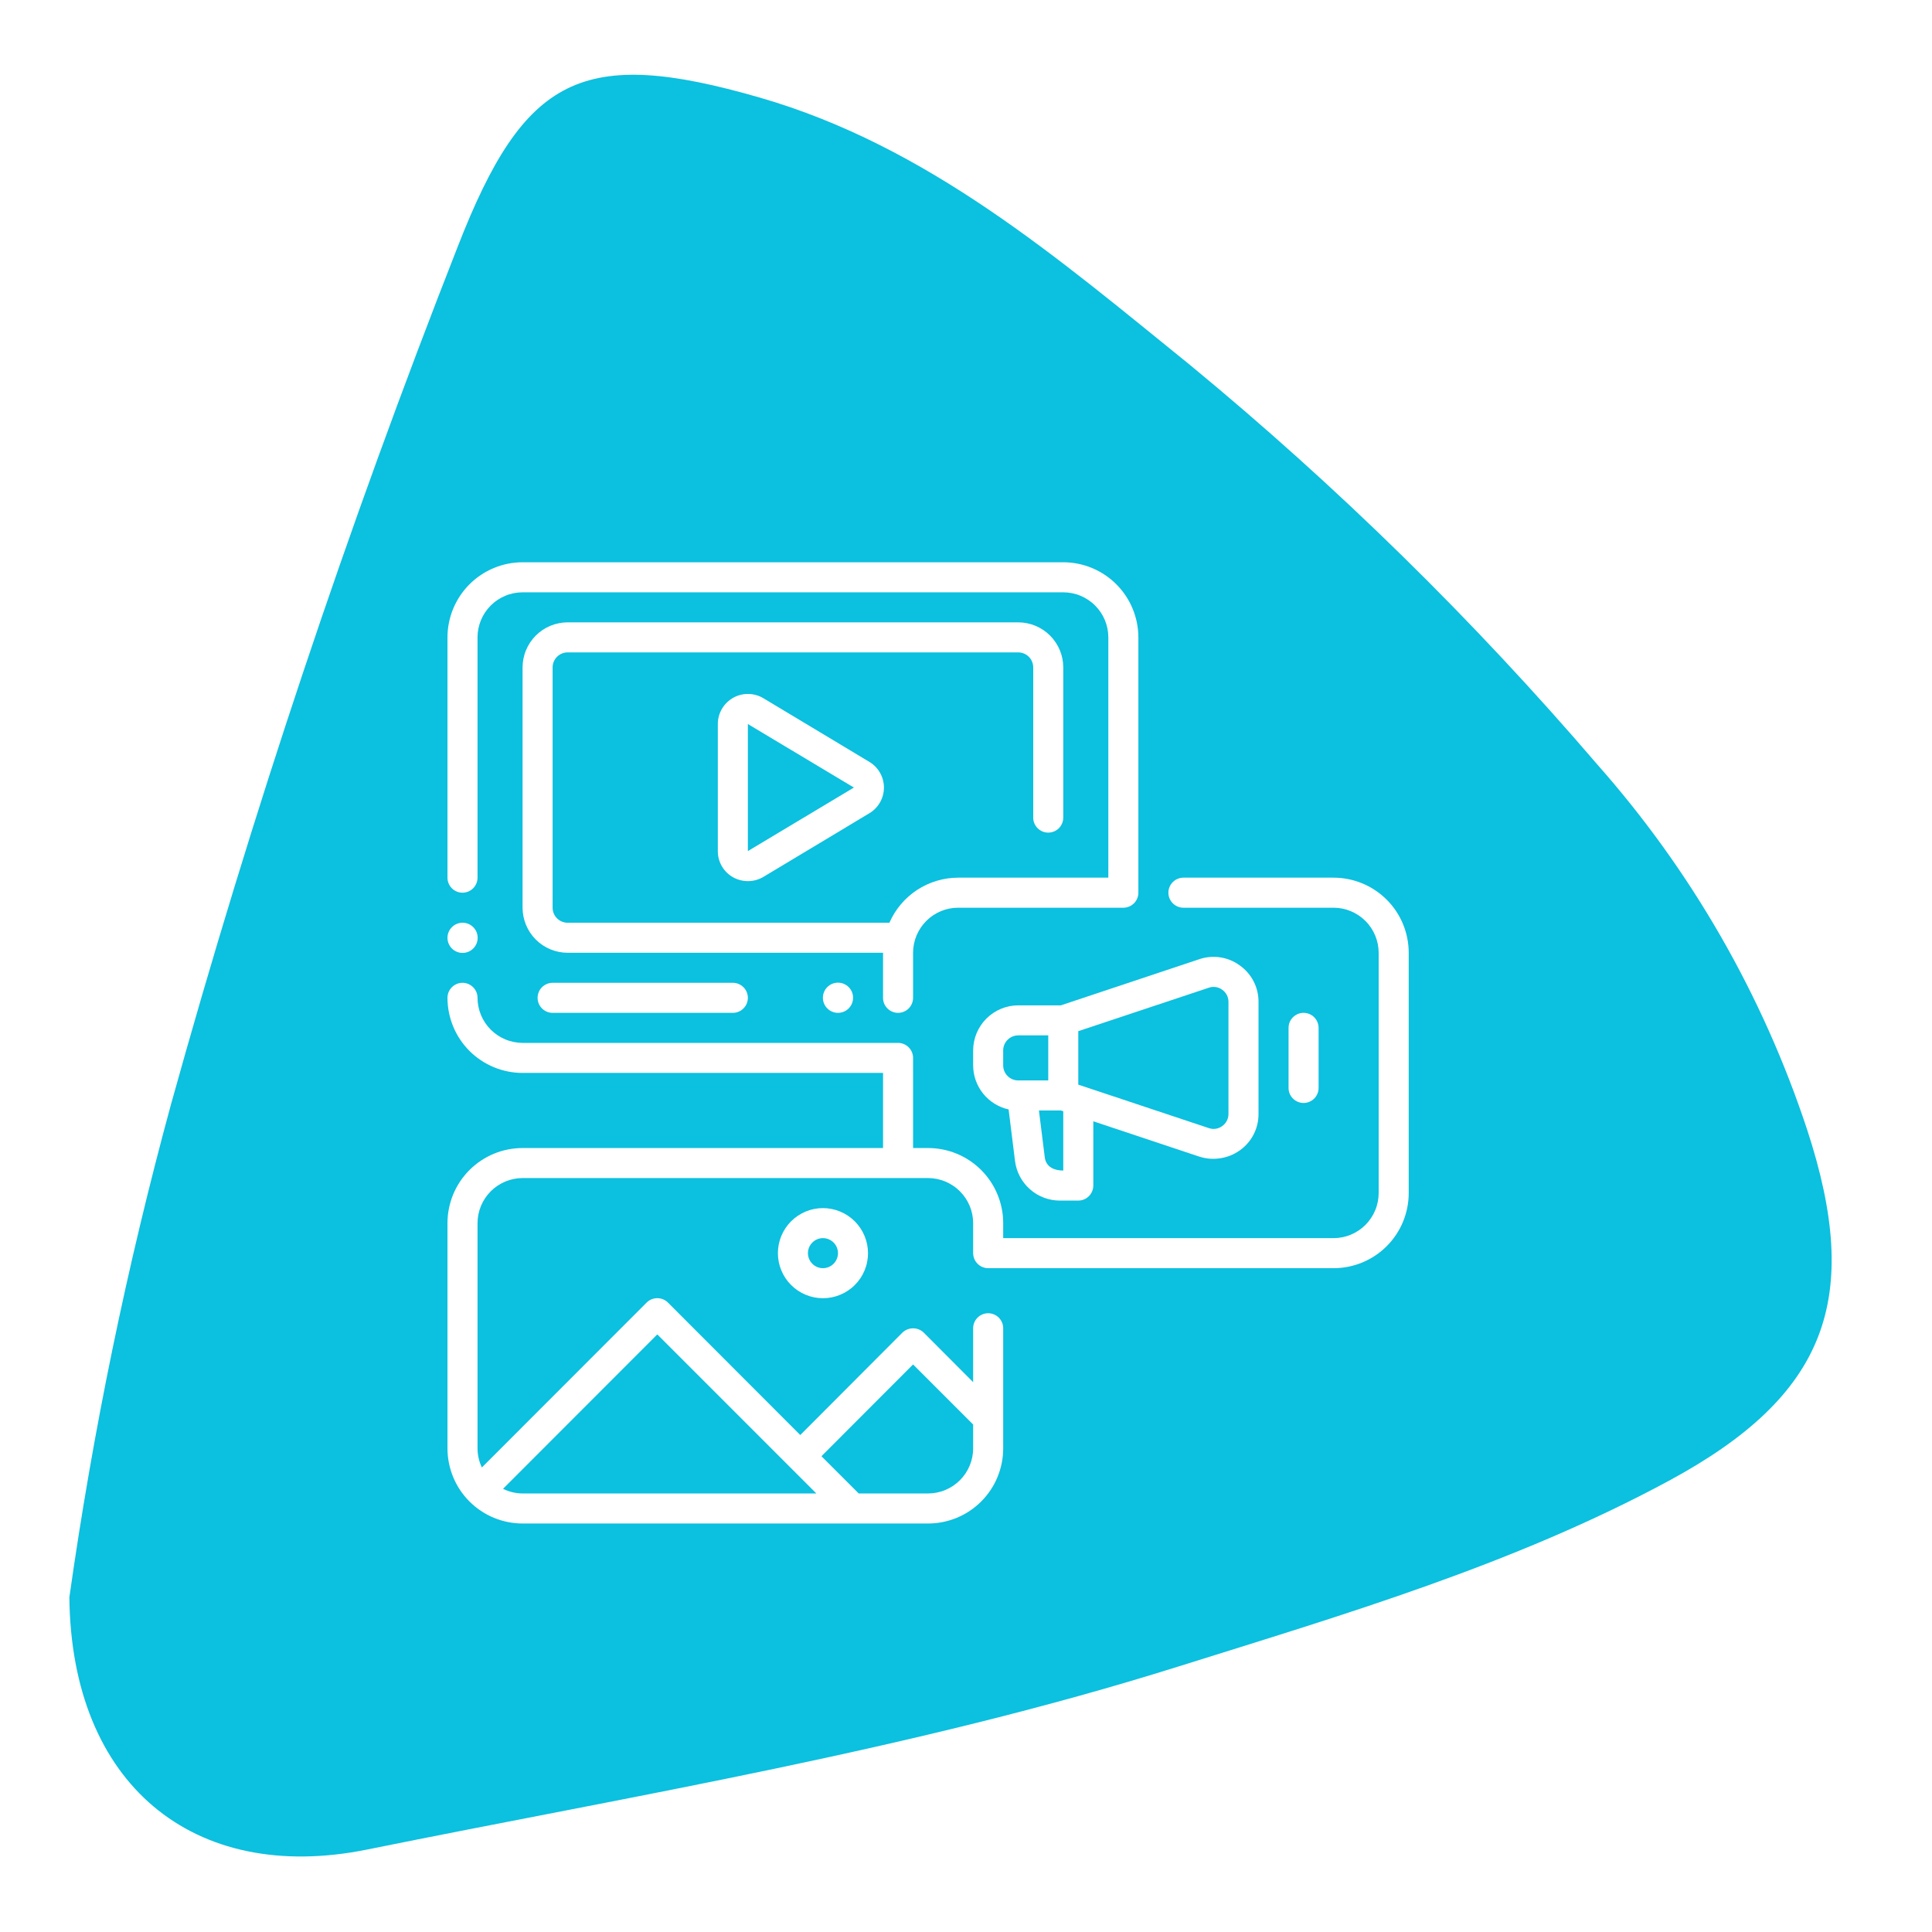 <svg xmlns="http://www.w3.org/2000/svg" xmlns:xlink="http://www.w3.org/1999/xlink" width="500" viewBox="0 0 375 375" height="500" preserveAspectRatio="xMidYMid meet"><defs><clipPath id="72f0266d81"><path d="M 86.855 109.137 L 221 109.137 L 221 197 L 86.855 197 Z M 86.855 109.137 " clip-rule="nonzero"></path></clipPath><clipPath id="e5e47e9c98"><path d="M 86.855 170 L 273.605 170 L 273.605 295.887 L 86.855 295.887 Z M 86.855 170 " clip-rule="nonzero"></path></clipPath><clipPath id="e010631992"><path d="M 86.855 179 L 93 179 L 93 185 L 86.855 185 Z M 86.855 179 " clip-rule="nonzero"></path></clipPath></defs><rect x="-37.5" width="450" fill="#ffffff" y="-37.5" height="450" fill-opacity="1"></rect><rect x="-37.5" width="450" fill="#ffffff" y="-37.5" height="450" fill-opacity="1"></rect><path fill="#0cc0df" d="M 13.465 310.02 C 18.039 277.727 24.613 245.844 33.184 214.375 C 48.879 157.902 67.438 102.383 88.863 47.824 C 101.785 14.684 112.953 8.98 147.445 18.934 C 180.172 28.375 205.484 50.223 231.094 70.934 C 259.629 94.465 285.934 120.273 310.008 148.355 C 319.125 158.66 327.113 169.773 333.973 181.699 C 340.828 193.625 346.418 206.121 350.738 219.184 C 361.543 252.105 354.656 270.832 323.898 287.434 C 293.832 303.664 261.043 313.328 228.609 323.504 C 177.152 339.652 123.906 348.328 71.191 359.008 C 37.461 365.809 13.816 346.227 13.465 310.02 Z M 13.465 310.02 " fill-opacity="1" fill-rule="nonzero"></path><g clip-path="url(#72f0266d81)"><path fill="#ffffff" d="M 89.77 173.273 C 90.156 173.273 90.527 173.199 90.887 173.051 C 91.242 172.902 91.559 172.691 91.832 172.418 C 92.105 172.145 92.316 171.828 92.465 171.473 C 92.613 171.113 92.688 170.742 92.688 170.355 L 92.688 123.711 C 92.688 123.141 92.742 122.57 92.855 122.008 C 92.969 121.445 93.133 120.898 93.355 120.367 C 93.574 119.836 93.844 119.332 94.164 118.855 C 94.48 118.379 94.844 117.938 95.25 117.531 C 95.656 117.125 96.098 116.762 96.574 116.445 C 97.051 116.125 97.555 115.855 98.086 115.637 C 98.617 115.414 99.164 115.25 99.727 115.137 C 100.289 115.023 100.855 114.969 101.43 114.969 L 206.379 114.969 C 206.953 114.969 207.523 115.023 208.086 115.137 C 208.648 115.25 209.195 115.414 209.723 115.637 C 210.254 115.855 210.758 116.125 211.234 116.445 C 211.711 116.762 212.156 117.125 212.559 117.531 C 212.965 117.938 213.328 118.379 213.648 118.855 C 213.969 119.332 214.238 119.836 214.457 120.367 C 214.676 120.898 214.844 121.445 214.957 122.008 C 215.066 122.57 215.125 123.141 215.125 123.711 L 215.125 170.355 L 185.973 170.355 C 184.555 170.359 183.168 170.562 181.812 170.969 C 180.457 171.375 179.188 171.969 178 172.742 C 176.816 173.52 175.766 174.449 174.855 175.531 C 173.941 176.613 173.199 177.805 172.633 179.102 L 110.176 179.102 C 109.789 179.102 109.418 179.027 109.062 178.879 C 108.703 178.73 108.391 178.52 108.117 178.246 C 107.844 177.973 107.633 177.66 107.484 177.301 C 107.336 176.945 107.262 176.574 107.262 176.188 L 107.262 129.543 C 107.262 129.156 107.336 128.785 107.484 128.43 C 107.633 128.07 107.844 127.758 108.117 127.484 C 108.391 127.211 108.703 127 109.062 126.852 C 109.418 126.703 109.789 126.629 110.176 126.629 L 197.633 126.629 C 198.02 126.629 198.391 126.703 198.75 126.852 C 199.105 127 199.422 127.211 199.695 127.484 C 199.969 127.758 200.18 128.07 200.324 128.43 C 200.473 128.785 200.547 129.156 200.547 129.543 L 200.547 158.695 C 200.547 159.082 200.621 159.453 200.77 159.812 C 200.918 160.168 201.129 160.484 201.402 160.758 C 201.676 161.031 201.992 161.242 202.348 161.391 C 202.707 161.535 203.078 161.609 203.465 161.609 C 203.852 161.609 204.223 161.535 204.578 161.391 C 204.938 161.242 205.254 161.031 205.527 160.758 C 205.797 160.484 206.008 160.168 206.156 159.812 C 206.305 159.453 206.379 159.082 206.379 158.695 L 206.379 129.543 C 206.379 128.969 206.32 128.402 206.211 127.836 C 206.098 127.273 205.93 126.727 205.711 126.199 C 205.492 125.668 205.223 125.164 204.902 124.688 C 204.582 124.211 204.219 123.77 203.816 123.363 C 203.41 122.957 202.969 122.594 202.488 122.273 C 202.012 121.957 201.508 121.688 200.98 121.465 C 200.449 121.246 199.902 121.078 199.34 120.969 C 198.777 120.855 198.207 120.797 197.633 120.797 L 110.176 120.797 C 109.602 120.797 109.035 120.855 108.473 120.969 C 107.91 121.078 107.363 121.246 106.832 121.465 C 106.301 121.688 105.797 121.957 105.32 122.273 C 104.844 122.594 104.402 122.957 103.996 123.363 C 103.59 123.77 103.227 124.211 102.91 124.688 C 102.59 125.164 102.32 125.668 102.102 126.199 C 101.879 126.727 101.715 127.273 101.602 127.836 C 101.488 128.402 101.434 128.969 101.43 129.543 L 101.43 176.188 C 101.434 176.762 101.488 177.328 101.602 177.891 C 101.715 178.457 101.879 179 102.102 179.531 C 102.32 180.062 102.59 180.566 102.91 181.043 C 103.227 181.52 103.59 181.961 103.996 182.367 C 104.402 182.773 104.844 183.137 105.32 183.457 C 105.797 183.773 106.301 184.043 106.832 184.266 C 107.363 184.484 107.91 184.648 108.473 184.762 C 109.035 184.875 109.602 184.934 110.176 184.934 L 171.398 184.934 L 171.398 193.68 C 171.398 194.066 171.469 194.438 171.617 194.793 C 171.766 195.152 171.977 195.465 172.25 195.738 C 172.523 196.012 172.84 196.223 173.195 196.371 C 173.555 196.52 173.926 196.594 174.312 196.594 C 174.699 196.594 175.07 196.52 175.426 196.371 C 175.785 196.223 176.102 196.012 176.375 195.738 C 176.648 195.465 176.855 195.152 177.004 194.793 C 177.152 194.438 177.227 194.066 177.227 193.68 L 177.227 184.934 C 177.227 184.359 177.285 183.789 177.398 183.227 C 177.508 182.664 177.676 182.117 177.895 181.586 C 178.117 181.059 178.387 180.555 178.703 180.078 C 179.023 179.598 179.387 179.156 179.793 178.75 C 180.199 178.344 180.641 177.984 181.117 177.664 C 181.594 177.344 182.098 177.074 182.629 176.855 C 183.156 176.637 183.703 176.469 184.266 176.355 C 184.832 176.246 185.398 176.188 185.973 176.188 L 218.039 176.188 C 218.426 176.188 218.797 176.113 219.156 175.965 C 219.512 175.816 219.828 175.605 220.102 175.332 C 220.375 175.059 220.586 174.746 220.734 174.387 C 220.883 174.031 220.957 173.66 220.957 173.273 L 220.957 123.711 C 220.953 122.758 220.859 121.809 220.672 120.871 C 220.484 119.934 220.207 119.02 219.84 118.137 C 219.477 117.254 219.027 116.414 218.492 115.617 C 217.961 114.824 217.359 114.086 216.68 113.41 C 216.004 112.734 215.27 112.129 214.473 111.598 C 213.68 111.066 212.84 110.617 211.953 110.25 C 211.07 109.883 210.16 109.605 209.223 109.418 C 208.285 109.23 207.336 109.137 206.379 109.137 L 101.43 109.137 C 100.473 109.137 99.527 109.23 98.59 109.418 C 97.652 109.605 96.738 109.883 95.855 110.25 C 94.973 110.617 94.133 111.066 93.336 111.598 C 92.543 112.129 91.805 112.734 91.129 113.41 C 90.453 114.086 89.848 114.824 89.316 115.617 C 88.785 116.414 88.336 117.254 87.969 118.137 C 87.602 119.02 87.324 119.934 87.137 120.871 C 86.949 121.809 86.855 122.758 86.855 123.711 L 86.855 170.355 C 86.855 170.742 86.93 171.113 87.078 171.473 C 87.227 171.828 87.434 172.145 87.707 172.418 C 87.98 172.691 88.297 172.902 88.656 173.051 C 89.012 173.199 89.383 173.273 89.77 173.273 Z M 89.77 173.273 " fill-opacity="1" fill-rule="nonzero"></path></g><path fill="#ffffff" d="M 168.742 147.879 L 148.164 135.52 C 147.719 135.254 147.25 135.051 146.754 134.914 C 146.254 134.773 145.75 134.699 145.234 134.695 C 144.715 134.688 144.207 134.75 143.707 134.879 C 143.207 135.008 142.734 135.199 142.285 135.453 C 141.836 135.711 141.43 136.02 141.062 136.383 C 140.695 136.746 140.383 137.148 140.121 137.594 C 139.863 138.043 139.664 138.512 139.531 139.012 C 139.395 139.512 139.328 140.016 139.328 140.535 L 139.328 165.195 C 139.324 165.711 139.391 166.219 139.523 166.719 C 139.656 167.215 139.852 167.688 140.109 168.133 C 140.371 168.578 140.684 168.984 141.051 169.348 C 141.418 169.707 141.824 170.016 142.273 170.27 C 142.723 170.523 143.199 170.715 143.699 170.84 C 144.199 170.969 144.707 171.031 145.227 171.027 C 145.742 171.023 146.25 170.949 146.746 170.812 C 147.246 170.672 147.719 170.473 148.164 170.211 L 168.742 157.852 C 168.957 157.723 169.164 157.582 169.359 157.426 C 169.555 157.27 169.742 157.105 169.918 156.926 C 170.094 156.746 170.254 156.555 170.406 156.355 C 170.555 156.156 170.691 155.949 170.816 155.73 C 170.938 155.512 171.047 155.289 171.141 155.059 C 171.238 154.824 171.316 154.59 171.379 154.348 C 171.441 154.105 171.492 153.859 171.523 153.613 C 171.555 153.363 171.57 153.113 171.57 152.863 C 171.57 152.613 171.555 152.367 171.523 152.117 C 171.492 151.871 171.441 151.625 171.379 151.383 C 171.316 151.141 171.238 150.906 171.141 150.672 C 171.047 150.441 170.938 150.219 170.816 150 C 170.691 149.781 170.555 149.574 170.406 149.375 C 170.254 149.172 170.09 148.984 169.918 148.805 C 169.742 148.625 169.555 148.461 169.359 148.305 C 169.164 148.148 168.957 148.008 168.742 147.879 Z M 145.16 165.195 L 145.16 140.535 L 165.742 152.863 Z M 145.16 165.195 " fill-opacity="1" fill-rule="nonzero"></path><path fill="#ffffff" d="M 165.582 193.664 C 165.582 194.051 165.508 194.426 165.359 194.785 C 165.211 195.145 164.996 195.461 164.723 195.734 C 164.449 196.012 164.133 196.223 163.773 196.371 C 163.414 196.52 163.039 196.594 162.652 196.594 C 162.262 196.594 161.887 196.52 161.531 196.371 C 161.172 196.223 160.855 196.012 160.578 195.734 C 160.305 195.461 160.094 195.145 159.945 194.785 C 159.797 194.426 159.723 194.051 159.723 193.664 C 159.723 193.273 159.797 192.902 159.945 192.543 C 160.094 192.184 160.305 191.867 160.578 191.594 C 160.855 191.316 161.172 191.105 161.531 190.957 C 161.887 190.809 162.262 190.734 162.652 190.734 C 163.039 190.734 163.414 190.809 163.773 190.957 C 164.133 191.105 164.449 191.316 164.723 191.594 C 164.996 191.867 165.211 192.184 165.359 192.543 C 165.508 192.902 165.582 193.273 165.582 193.664 Z M 165.582 193.664 " fill-opacity="1" fill-rule="nonzero"></path><path fill="#ffffff" d="M 107.262 190.762 C 106.875 190.762 106.504 190.836 106.145 190.984 C 105.789 191.133 105.473 191.344 105.199 191.617 C 104.926 191.891 104.715 192.207 104.57 192.562 C 104.422 192.918 104.348 193.293 104.348 193.68 C 104.348 194.066 104.422 194.438 104.57 194.793 C 104.715 195.152 104.926 195.465 105.199 195.738 C 105.473 196.012 105.789 196.223 106.145 196.371 C 106.504 196.52 106.875 196.594 107.262 196.594 L 142.246 196.594 C 142.633 196.594 143.004 196.52 143.359 196.371 C 143.719 196.223 144.031 196.012 144.305 195.738 C 144.578 195.465 144.789 195.152 144.938 194.793 C 145.086 194.438 145.16 194.066 145.16 193.68 C 145.16 193.293 145.086 192.918 144.938 192.562 C 144.789 192.207 144.578 191.891 144.305 191.617 C 144.031 191.344 143.719 191.133 143.359 190.984 C 143.004 190.836 142.633 190.762 142.246 190.762 Z M 107.262 190.762 " fill-opacity="1" fill-rule="nonzero"></path><g clip-path="url(#e5e47e9c98)"><path fill="#ffffff" d="M 258.852 170.355 L 229.699 170.355 C 229.312 170.355 228.941 170.43 228.586 170.578 C 228.227 170.727 227.914 170.938 227.641 171.211 C 227.367 171.484 227.156 171.801 227.008 172.156 C 226.859 172.512 226.785 172.887 226.785 173.273 C 226.785 173.656 226.859 174.031 227.008 174.387 C 227.156 174.746 227.367 175.059 227.641 175.332 C 227.914 175.605 228.227 175.816 228.586 175.965 C 228.941 176.113 229.312 176.188 229.699 176.188 L 258.852 176.188 C 259.426 176.188 259.996 176.246 260.559 176.359 C 261.121 176.473 261.668 176.641 262.195 176.859 C 262.727 177.078 263.23 177.348 263.707 177.668 C 264.184 177.988 264.625 178.352 265.031 178.758 C 265.438 179.16 265.797 179.602 266.117 180.078 C 266.438 180.555 266.707 181.059 266.926 181.59 C 267.148 182.121 267.312 182.664 267.426 183.227 C 267.539 183.789 267.598 184.359 267.598 184.934 L 267.598 231.574 C 267.598 232.148 267.539 232.719 267.426 233.281 C 267.312 233.844 267.148 234.391 266.926 234.918 C 266.707 235.449 266.438 235.953 266.117 236.43 C 265.797 236.906 265.438 237.348 265.031 237.754 C 264.625 238.16 264.184 238.52 263.707 238.84 C 263.23 239.16 262.727 239.43 262.195 239.648 C 261.668 239.871 261.121 240.035 260.559 240.148 C 259.996 240.262 259.426 240.32 258.852 240.32 L 194.719 240.32 L 194.719 237.406 C 194.719 236.449 194.625 235.5 194.438 234.562 C 194.25 233.625 193.973 232.715 193.605 231.828 C 193.242 230.945 192.793 230.105 192.262 229.309 C 191.727 228.516 191.125 227.777 190.449 227.102 C 189.77 226.426 189.035 225.82 188.238 225.289 C 187.445 224.758 186.605 224.309 185.719 223.941 C 184.836 223.574 183.926 223.297 182.984 223.113 C 182.047 222.926 181.098 222.832 180.141 222.832 L 177.227 222.832 L 177.227 205.34 C 177.227 204.953 177.152 204.582 177.004 204.227 C 176.855 203.867 176.645 203.555 176.371 203.281 C 176.098 203.008 175.781 202.797 175.426 202.648 C 175.07 202.5 174.699 202.426 174.312 202.426 L 101.43 202.426 C 100.859 202.422 100.289 202.363 99.727 202.25 C 99.164 202.137 98.617 201.973 98.09 201.75 C 97.559 201.531 97.055 201.262 96.578 200.941 C 96.102 200.621 95.66 200.262 95.254 199.855 C 94.848 199.449 94.488 199.008 94.168 198.531 C 93.848 198.055 93.578 197.551 93.359 197.02 C 93.137 196.492 92.973 195.945 92.859 195.383 C 92.746 194.82 92.688 194.25 92.688 193.68 C 92.688 193.293 92.613 192.918 92.465 192.562 C 92.316 192.207 92.105 191.891 91.832 191.617 C 91.559 191.344 91.242 191.133 90.887 190.984 C 90.527 190.836 90.156 190.762 89.77 190.762 C 89.383 190.762 89.012 190.836 88.656 190.984 C 88.297 191.133 87.98 191.344 87.711 191.617 C 87.438 191.891 87.227 192.207 87.078 192.562 C 86.93 192.918 86.855 193.293 86.855 193.68 C 86.855 194.637 86.949 195.582 87.137 196.52 C 87.324 197.461 87.602 198.371 87.965 199.254 C 88.332 200.141 88.781 200.98 89.312 201.773 C 89.844 202.57 90.449 203.309 91.125 203.984 C 91.801 204.66 92.539 205.266 93.336 205.797 C 94.129 206.328 94.969 206.777 95.855 207.145 C 96.738 207.508 97.648 207.785 98.59 207.973 C 99.527 208.16 100.473 208.254 101.43 208.254 L 171.398 208.254 L 171.398 222.832 L 101.43 222.832 C 100.473 222.832 99.527 222.926 98.59 223.113 C 97.648 223.297 96.738 223.574 95.855 223.941 C 94.969 224.309 94.129 224.758 93.336 225.289 C 92.539 225.82 91.801 226.426 91.125 227.102 C 90.449 227.777 89.844 228.516 89.312 229.309 C 88.781 230.105 88.332 230.945 87.965 231.828 C 87.602 232.715 87.324 233.625 87.137 234.562 C 86.949 235.5 86.855 236.449 86.855 237.406 L 86.855 281.137 C 86.855 282.094 86.949 283.039 87.137 283.977 C 87.324 284.918 87.602 285.828 87.965 286.711 C 88.332 287.598 88.781 288.438 89.312 289.23 C 89.844 290.027 90.449 290.762 91.125 291.441 C 91.801 292.117 92.539 292.723 93.336 293.254 C 94.129 293.785 94.969 294.234 95.855 294.602 C 96.738 294.965 97.648 295.242 98.59 295.43 C 99.527 295.617 100.473 295.711 101.43 295.711 L 180.141 295.711 C 181.098 295.711 182.047 295.617 182.984 295.43 C 183.926 295.242 184.836 294.965 185.719 294.602 C 186.605 294.234 187.445 293.785 188.238 293.254 C 189.035 292.723 189.77 292.117 190.449 291.441 C 191.125 290.762 191.727 290.027 192.262 289.23 C 192.793 288.438 193.242 287.598 193.605 286.711 C 193.973 285.828 194.25 284.918 194.438 283.977 C 194.625 283.039 194.719 282.094 194.719 281.137 L 194.719 257.812 C 194.719 257.426 194.645 257.055 194.496 256.699 C 194.348 256.34 194.137 256.023 193.863 255.75 C 193.59 255.477 193.277 255.27 192.918 255.121 C 192.562 254.973 192.191 254.898 191.805 254.898 C 191.418 254.898 191.043 254.973 190.688 255.121 C 190.332 255.27 190.016 255.477 189.742 255.75 C 189.469 256.023 189.258 256.34 189.109 256.699 C 188.961 257.055 188.887 257.426 188.887 257.812 L 188.887 268.277 L 179.297 258.66 C 179.02 258.391 178.699 258.188 178.344 258.043 C 177.984 257.898 177.613 257.828 177.227 257.828 C 176.84 257.828 176.469 257.898 176.113 258.043 C 175.754 258.188 175.438 258.391 175.156 258.66 L 155.332 278.539 L 129.652 252.828 C 129.375 252.555 129.059 252.344 128.699 252.195 C 128.34 252.051 127.969 251.977 127.582 251.977 C 127.191 251.977 126.82 252.051 126.461 252.195 C 126.102 252.344 125.785 252.555 125.512 252.828 L 93.531 284.836 C 92.977 283.664 92.695 282.43 92.688 281.137 L 92.688 237.406 C 92.688 236.832 92.746 236.266 92.859 235.703 C 92.973 235.141 93.137 234.594 93.359 234.062 C 93.578 233.535 93.848 233.031 94.168 232.555 C 94.488 232.078 94.848 231.637 95.254 231.23 C 95.66 230.824 96.102 230.461 96.578 230.145 C 97.055 229.824 97.559 229.555 98.09 229.332 C 98.617 229.113 99.164 228.945 99.727 228.832 C 100.289 228.719 100.859 228.664 101.43 228.66 L 180.141 228.66 C 180.715 228.664 181.285 228.719 181.848 228.832 C 182.41 228.945 182.957 229.113 183.484 229.332 C 184.016 229.555 184.52 229.824 184.996 230.145 C 185.473 230.461 185.914 230.824 186.32 231.23 C 186.723 231.637 187.086 232.078 187.406 232.555 C 187.727 233.031 187.996 233.535 188.215 234.062 C 188.438 234.594 188.602 235.141 188.715 235.703 C 188.828 236.266 188.887 236.832 188.887 237.406 L 188.887 243.238 C 188.891 243.625 188.965 243.996 189.113 244.352 C 189.262 244.707 189.473 245.023 189.746 245.297 C 190.016 245.57 190.332 245.781 190.688 245.93 C 191.047 246.078 191.418 246.152 191.805 246.152 L 258.852 246.152 C 259.809 246.152 260.758 246.059 261.695 245.871 C 262.637 245.684 263.547 245.406 264.43 245.043 C 265.316 244.676 266.156 244.227 266.949 243.695 C 267.746 243.164 268.48 242.559 269.16 241.883 C 269.836 241.203 270.441 240.469 270.973 239.672 C 271.504 238.879 271.953 238.039 272.32 237.152 C 272.684 236.27 272.961 235.359 273.148 234.418 C 273.336 233.48 273.43 232.531 273.43 231.574 L 273.43 184.934 C 273.43 183.977 273.336 183.027 273.148 182.09 C 272.961 181.152 272.684 180.238 272.32 179.355 C 271.953 178.473 271.504 177.633 270.973 176.836 C 270.441 176.039 269.836 175.305 269.16 174.629 C 268.48 173.949 267.746 173.348 266.949 172.816 C 266.156 172.281 265.316 171.832 264.43 171.469 C 263.547 171.102 262.637 170.824 261.695 170.637 C 260.758 170.449 259.809 170.355 258.852 170.355 Z M 177.227 264.84 L 188.887 276.5 L 188.887 281.137 C 188.887 281.707 188.828 282.277 188.715 282.84 C 188.602 283.402 188.438 283.949 188.215 284.477 C 187.996 285.008 187.727 285.512 187.406 285.988 C 187.086 286.465 186.723 286.906 186.32 287.312 C 185.914 287.719 185.473 288.078 184.996 288.398 C 184.52 288.719 184.016 288.988 183.484 289.207 C 182.957 289.43 182.41 289.594 181.848 289.707 C 181.285 289.82 180.715 289.879 180.141 289.879 L 166.676 289.879 L 159.445 282.652 Z M 127.582 259.008 L 158.453 289.879 L 101.43 289.879 C 100.098 289.871 98.836 289.57 97.641 288.977 Z M 127.582 259.008 " fill-opacity="1" fill-rule="nonzero"></path></g><path fill="#ffffff" d="M 240.633 187.383 C 240.074 186.973 239.473 186.637 238.832 186.371 C 238.191 186.109 237.527 185.926 236.844 185.82 C 236.16 185.715 235.473 185.695 234.781 185.758 C 234.09 185.82 233.418 185.961 232.762 186.188 L 205.914 195.137 L 197.633 195.137 C 197.059 195.137 196.492 195.195 195.93 195.309 C 195.367 195.422 194.82 195.59 194.289 195.809 C 193.762 196.027 193.258 196.297 192.781 196.617 C 192.305 196.938 191.863 197.301 191.457 197.703 C 191.051 198.109 190.688 198.551 190.371 199.027 C 190.051 199.504 189.781 200.008 189.559 200.539 C 189.34 201.07 189.172 201.613 189.059 202.176 C 188.945 202.738 188.891 203.309 188.887 203.883 L 188.887 206.797 C 188.891 207.293 188.934 207.781 189.016 208.27 C 189.102 208.758 189.227 209.234 189.391 209.699 C 189.559 210.168 189.762 210.617 190 211.047 C 190.242 211.48 190.52 211.891 190.828 212.273 C 191.141 212.66 191.48 213.016 191.852 213.344 C 192.223 213.672 192.617 213.965 193.039 214.227 C 193.457 214.488 193.898 214.711 194.355 214.898 C 194.812 215.086 195.285 215.23 195.77 215.34 L 197.02 225.395 C 197.09 225.918 197.203 226.434 197.363 226.934 C 197.527 227.438 197.73 227.922 197.98 228.387 C 198.227 228.852 198.516 229.293 198.844 229.707 C 199.172 230.121 199.531 230.5 199.93 230.848 C 200.324 231.199 200.75 231.508 201.199 231.781 C 201.652 232.051 202.125 232.281 202.621 232.469 C 203.113 232.652 203.621 232.793 204.141 232.891 C 204.656 232.984 205.18 233.031 205.707 233.035 L 209.293 233.035 C 209.68 233.031 210.051 232.957 210.41 232.809 C 210.766 232.66 211.082 232.449 211.352 232.176 C 211.625 231.902 211.836 231.59 211.984 231.234 C 212.133 230.875 212.207 230.504 212.211 230.117 L 212.211 217.641 L 232.762 224.492 C 234.094 224.922 235.453 225.031 236.84 224.82 C 238.223 224.613 239.488 224.102 240.633 223.297 C 241.199 222.898 241.711 222.434 242.164 221.914 C 242.621 221.391 243.008 220.82 243.324 220.203 C 243.641 219.586 243.883 218.941 244.043 218.266 C 244.203 217.59 244.281 216.906 244.277 216.211 L 244.277 194.465 C 244.281 193.773 244.203 193.086 244.043 192.414 C 243.883 191.738 243.641 191.094 243.324 190.477 C 243.008 189.859 242.621 189.289 242.164 188.766 C 241.711 188.242 241.199 187.781 240.633 187.383 Z M 197.633 209.711 C 197.246 209.711 196.875 209.637 196.52 209.488 C 196.164 209.34 195.848 209.129 195.574 208.855 C 195.301 208.582 195.09 208.266 194.941 207.91 C 194.793 207.555 194.719 207.184 194.719 206.797 L 194.719 203.883 C 194.719 203.496 194.793 203.125 194.941 202.766 C 195.09 202.41 195.301 202.094 195.574 201.824 C 195.848 201.551 196.164 201.34 196.52 201.191 C 196.875 201.043 197.246 200.969 197.633 200.965 L 203.465 200.965 L 203.465 209.711 Z M 206.379 227.203 C 204.688 227.203 203.055 226.562 202.793 224.668 L 201.656 215.543 L 205.914 215.543 L 206.379 215.688 Z M 238.445 216.211 C 238.449 216.684 238.34 217.125 238.125 217.543 C 237.91 217.961 237.609 218.305 237.223 218.574 C 236.844 218.852 236.422 219.027 235.957 219.094 C 235.492 219.16 235.039 219.113 234.598 218.953 L 209.293 210.527 L 209.293 200.148 L 234.598 191.727 C 235.039 191.566 235.492 191.52 235.957 191.586 C 236.422 191.652 236.844 191.824 237.223 192.105 C 237.609 192.375 237.91 192.715 238.125 193.133 C 238.34 193.551 238.449 193.996 238.445 194.465 Z M 238.445 216.211 " fill-opacity="1" fill-rule="nonzero"></path><path fill="#ffffff" d="M 255.938 211.168 L 255.938 199.508 C 255.938 199.121 255.863 198.75 255.715 198.395 C 255.566 198.035 255.359 197.719 255.086 197.445 C 254.812 197.176 254.496 196.965 254.137 196.816 C 253.781 196.668 253.41 196.594 253.023 196.594 C 252.637 196.594 252.266 196.668 251.906 196.816 C 251.551 196.965 251.234 197.176 250.961 197.445 C 250.688 197.719 250.477 198.035 250.328 198.395 C 250.18 198.75 250.109 199.121 250.109 199.508 L 250.109 211.168 C 250.109 211.555 250.18 211.93 250.328 212.285 C 250.477 212.641 250.688 212.957 250.961 213.23 C 251.234 213.504 251.551 213.715 251.906 213.863 C 252.266 214.012 252.637 214.086 253.023 214.086 C 253.41 214.086 253.781 214.012 254.137 213.863 C 254.496 213.715 254.812 213.504 255.086 213.23 C 255.359 212.957 255.566 212.641 255.715 212.285 C 255.863 211.93 255.938 211.555 255.938 211.168 Z M 255.938 211.168 " fill-opacity="1" fill-rule="nonzero"></path><path fill="#ffffff" d="M 159.734 234.492 C 159.16 234.492 158.594 234.547 158.031 234.66 C 157.465 234.77 156.918 234.938 156.391 235.156 C 155.859 235.375 155.355 235.645 154.875 235.965 C 154.398 236.285 153.957 236.648 153.551 237.055 C 153.145 237.457 152.781 237.902 152.465 238.379 C 152.145 238.855 151.875 239.359 151.656 239.891 C 151.438 240.422 151.27 240.969 151.156 241.531 C 151.047 242.094 150.988 242.664 150.988 243.238 C 150.988 243.812 151.047 244.379 151.156 244.941 C 151.27 245.508 151.438 246.055 151.656 246.582 C 151.875 247.113 152.145 247.617 152.465 248.098 C 152.781 248.574 153.145 249.016 153.551 249.422 C 153.957 249.828 154.398 250.191 154.875 250.508 C 155.355 250.828 155.859 251.098 156.391 251.316 C 156.918 251.535 157.465 251.703 158.031 251.816 C 158.594 251.926 159.16 251.984 159.734 251.984 C 160.309 251.984 160.879 251.926 161.441 251.816 C 162.004 251.703 162.551 251.535 163.082 251.316 C 163.613 251.098 164.117 250.828 164.594 250.508 C 165.07 250.191 165.516 249.828 165.918 249.422 C 166.324 249.016 166.688 248.574 167.008 248.098 C 167.328 247.617 167.598 247.113 167.816 246.582 C 168.035 246.055 168.203 245.508 168.312 244.941 C 168.426 244.379 168.48 243.812 168.48 243.238 C 168.48 242.664 168.422 242.094 168.309 241.531 C 168.195 240.969 168.027 240.426 167.809 239.895 C 167.59 239.363 167.32 238.859 167 238.383 C 166.68 237.906 166.316 237.465 165.914 237.059 C 165.508 236.656 165.066 236.293 164.59 235.973 C 164.113 235.652 163.609 235.383 163.078 235.164 C 162.547 234.945 162.004 234.777 161.441 234.664 C 160.879 234.551 160.309 234.492 159.734 234.492 Z M 159.734 246.152 C 159.348 246.152 158.977 246.078 158.621 245.93 C 158.262 245.781 157.949 245.57 157.676 245.297 C 157.402 245.023 157.191 244.711 157.043 244.352 C 156.895 243.996 156.82 243.625 156.82 243.238 C 156.82 242.852 156.895 242.477 157.043 242.121 C 157.191 241.766 157.402 241.449 157.676 241.176 C 157.949 240.902 158.262 240.691 158.621 240.543 C 158.977 240.395 159.348 240.32 159.734 240.32 C 160.121 240.32 160.492 240.395 160.852 240.543 C 161.207 240.691 161.523 240.902 161.797 241.176 C 162.07 241.449 162.281 241.766 162.43 242.121 C 162.578 242.477 162.652 242.852 162.652 243.238 C 162.648 243.625 162.574 243.996 162.426 244.352 C 162.277 244.707 162.066 245.023 161.793 245.297 C 161.52 245.57 161.207 245.781 160.852 245.93 C 160.492 246.078 160.121 246.152 159.734 246.152 Z M 159.734 246.152 " fill-opacity="1" fill-rule="nonzero"></path><g clip-path="url(#e010631992)"><path fill="#ffffff" d="M 92.715 182.031 C 92.715 182.422 92.641 182.793 92.492 183.152 C 92.344 183.512 92.133 183.828 91.855 184.105 C 91.582 184.379 91.266 184.59 90.906 184.738 C 90.547 184.887 90.172 184.961 89.785 184.961 C 89.395 184.961 89.023 184.887 88.664 184.738 C 88.305 184.59 87.988 184.379 87.715 184.105 C 87.438 183.828 87.227 183.512 87.078 183.152 C 86.93 182.793 86.855 182.422 86.855 182.031 C 86.855 181.645 86.93 181.27 87.078 180.91 C 87.227 180.551 87.438 180.234 87.715 179.961 C 87.988 179.684 88.305 179.473 88.664 179.324 C 89.023 179.176 89.395 179.102 89.785 179.102 C 90.172 179.102 90.547 179.176 90.906 179.324 C 91.266 179.473 91.582 179.684 91.855 179.961 C 92.133 180.234 92.344 180.551 92.492 180.91 C 92.641 181.27 92.715 181.645 92.715 182.031 Z M 92.715 182.031 " fill-opacity="1" fill-rule="nonzero"></path></g></svg>